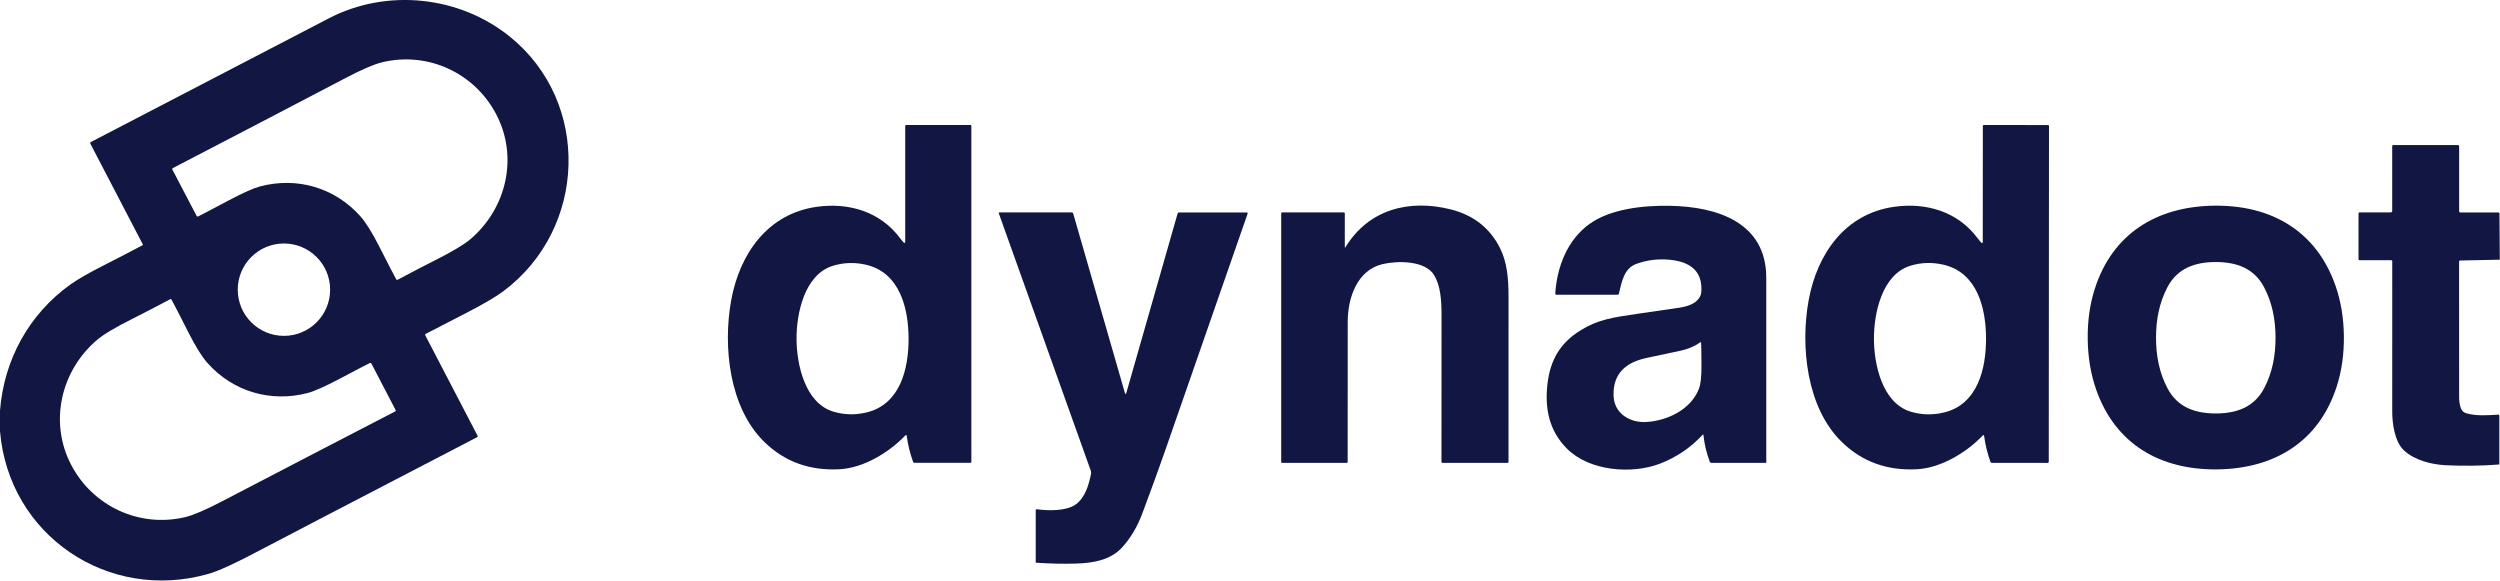 <?xml version="1.0" encoding="UTF-8" standalone="no"?><!DOCTYPE svg PUBLIC "-//W3C//DTD SVG 1.1//EN" "http://www.w3.org/Graphics/SVG/1.1/DTD/svg11.dtd"><svg width="100%" height="100%" viewBox="0 0 4166 968" version="1.1" xmlns="http://www.w3.org/2000/svg" xmlns:xlink="http://www.w3.org/1999/xlink" xml:space="preserve" xmlns:serif="http://www.serif.com/" style="fill-rule:evenodd;clip-rule:evenodd;stroke-linejoin:round;stroke-miterlimit:2;"><g><g><path d="M0,718.435l0,-34.062c6.563,-84.813 48.281,-160.781 117.188,-210.219c12.031,-8.656 31.874,-19.969 59.531,-33.937c17.687,-8.938 37.969,-19.438 60.812,-31.532c0.532,-0.281 0.719,-0.937 0.438,-1.468l-87.531,-168.063c-0.438,-0.844 -0.094,-1.906 0.75,-2.344c186.406,-96.906 318.687,-165.656 396.875,-206.281c96.187,-49.937 216.875,-37.875 301.843,30.781c135.438,109.469 128.219,320.375 -11.468,424.25c-13.094,9.719 -34.344,22.094 -63.688,37.125c-35.875,18.344 -57.781,29.657 -65.719,33.907c-0.656,0.343 -0.906,1.156 -0.562,1.781l87.375,167.812c0.437,0.844 0.094,1.907 -0.75,2.344c-224.313,116.531 -345.219,179.469 -362.719,188.813c-39.594,21.093 -67.937,34.093 -84.969,38.968c-167.312,47.75 -333.031,-64.437 -347.406,-237.875Zm330.094,-357.75c2,-0.812 18.75,-9.593 50.25,-26.312c24.219,-12.875 41.875,-20.781 52.969,-23.719c61.593,-16.375 124.468,2.031 166.937,49.438c9.25,10.312 19.969,27.5 32.156,51.5c14.282,28.187 23.625,46.187 27.938,54c0.437,0.781 1.437,1.062 2.219,0.625c27.125,-14.438 47.781,-25.188 61.937,-32.25c29.031,-14.563 48.969,-26.469 59.75,-35.688c60.219,-51.594 79.594,-136.937 42.781,-207.562c-36,-69.094 -113.843,-105.344 -190.093,-86.969c-13.407,3.219 -33.532,11.844 -60.375,25.906c-94.157,49.313 -190.344,99.469 -288.625,150.5c-0.844,0.469 -1.188,1.531 -0.719,2.375l40.406,77.281c0.469,0.907 1.563,1.282 2.469,0.875Zm220.031,122.032c0,-42.5 -34.469,-76.969 -76.969,-76.969c-42.5,-0 -76.968,34.469 -76.968,76.969c-0,42.5 34.468,76.968 76.968,76.968c42.5,0 76.969,-34.468 76.969,-76.968Zm66.281,122.187c-2,0.813 -18.781,9.563 -50.375,26.25c-24.281,12.844 -42,20.75 -53.093,23.688c-61.719,16.281 -124.657,-2.25 -167.094,-49.813c-9.25,-10.344 -19.969,-27.562 -32.125,-51.625c-14.281,-28.25 -23.563,-46.281 -27.906,-54.125c-0.438,-0.781 -1.438,-1.094 -2.219,-0.656c-27.188,14.406 -47.875,25.156 -62.063,32.219c-29.125,14.531 -49.094,26.406 -59.906,35.625c-60.406,51.562 -79.969,137 -43.219,207.812c35.938,69.25 113.844,105.688 190.25,87.438c13.406,-3.219 33.594,-11.813 60.5,-25.844c94.375,-49.219 190.813,-99.313 289.313,-150.25c0.875,-0.438 1.187,-1.5 0.75,-2.375l-40.344,-77.469c-0.469,-0.906 -1.563,-1.281 -2.469,-0.875Z" style="fill:#121642;fill-rule:nonzero;"/></g><g><path d="M1508.47,403.56l-0,-193.687c-0,-0.875 0.718,-1.594 1.593,-1.594l107.219,0c0.781,0 1.406,0.625 1.406,1.406l0,559.719c0,1 -0.812,1.813 -1.812,1.813l-92.781,-0c-1.157,-0 -2.188,-0.719 -2.594,-1.813c-5.031,-13.906 -8.563,-28.344 -10.594,-43.375c-0.125,-1 -1.375,-1.375 -2.062,-0.656c-26.907,28.375 -69.5,54.375 -109.688,56.562c-49.594,2.688 -91.281,-12.343 -125.094,-45.125c-59.156,-57.25 -69.437,-159.75 -55.718,-235.843c14.093,-78.063 60.781,-144.563 142.093,-156.25c53.844,-7.75 106.032,7.937 138.907,51.5c2.218,2.968 4.5,5.687 6.843,8.218c0.813,0.875 2.282,0.313 2.282,-0.875Zm-181.125,161.094c0.156,42.469 13.968,106.875 61.093,121.188c18.125,5.531 36.625,6 55.532,1.468c56.656,-13.625 70.25,-73.687 70.093,-123.281c-0.156,-49.594 -14.156,-109.562 -70.906,-122.844c-18.937,-4.406 -37.437,-3.781 -55.531,1.844c-47,14.625 -60.406,79.125 -60.281,121.625Z" style="fill:#121642;fill-rule:nonzero;"/><path d="M3301.78,404.498c0.813,0.875 2.282,0.312 2.282,-0.875l0.124,-193.719c0.032,-0.875 0.719,-1.594 1.625,-1.594l107.219,0.063c0.782,-0 1.406,0.656 1.406,1.406l-0.406,559.781c0,1 -0.812,1.813 -1.812,1.813l-92.782,-0.063c-1.156,0 -2.218,-0.718 -2.593,-1.812c-5.032,-13.906 -8.531,-28.344 -10.563,-43.375c-0.156,-1 -1.375,-1.406 -2.062,-0.656c-26.938,28.343 -69.563,54.312 -109.75,56.468c-49.594,2.657 -91.282,-12.406 -125.063,-45.218c-59.125,-57.282 -69.343,-159.813 -55.562,-235.907c14.156,-78.062 60.875,-144.531 142.218,-156.156c53.844,-7.719 106.032,8 138.876,51.594c2.218,2.969 4.499,5.719 6.843,8.25Zm-179.062,160.031c0.062,42.531 13.812,106.969 60.968,121.375c18.126,5.531 36.626,6.063 55.532,1.531c56.75,-13.562 70.406,-73.656 70.312,-123.281c-0.093,-49.625 -14,-109.656 -70.781,-123c-18.938,-4.437 -37.438,-3.844 -55.563,1.75c-47.062,14.594 -60.562,79.094 -60.468,121.625Z" style="fill:#121642;fill-rule:nonzero;"/><path d="M4165.62,430.06l0,2.688l-66.219,1.375c-0.875,0.031 -1.562,0.719 -1.562,1.594c0.156,65.937 0.156,141.718 0.062,227.312c0,5.75 1,12.5 3.125,17.844c1.532,3.781 4.688,6.625 8.594,7.75c17.281,4.906 35.219,3.406 53.375,2.344c1.031,-0.063 1.906,0.781 1.906,1.812l0,80.344c0,0.5 -0.406,0.937 -0.906,0.969c-30.188,2.25 -59.844,2.625 -88.938,1.125c-23.125,-1.219 -51.312,-8.094 -69.156,-24.75c-15.375,-14.344 -19.5,-44.219 -19.5,-64.938c-0.062,-86.719 -0.062,-170.187 0.032,-250.406c-0,-0.844 -0.657,-1.5 -1.501,-1.5l-53.093,-0c-0.875,-0 -1.594,-0.719 -1.594,-1.625l0,-76.5c0,-0.875 0.688,-1.563 1.563,-1.563l52.25,0c1.281,0 2.312,-1.031 2.312,-2.312l0,-108.438c0,-0.781 0.625,-1.406 1.406,-1.406l108.375,0c0.969,0 1.782,0.813 1.782,1.781l-0.001,108.688c0.001,0.969 0.782,1.75 1.751,1.75l63.312,-0c1.156,-0 2.094,0.937 2.125,2.094l0.5,73.968Z" style="fill:#121642;fill-rule:nonzero;"/><path d="M2241.91,412.248c38.563,-63.438 106.157,-80.625 175.219,-63.406c37.938,9.468 65.344,30.781 82.188,63.968c12.062,23.782 14.499,50.375 14.499,82.063c-0.031,180.937 -0.062,272.531 -0.031,274.75c0,0.937 -0.75,1.687 -1.656,1.687l-108.531,0c-0.844,0 -1.532,-0.687 -1.532,-1.531c0.157,-114.187 0.219,-195.906 0.126,-245.187c-0.063,-25.344 -1.782,-48.313 -12.313,-66c-14.813,-24.907 -61.75,-24.188 -86.031,-18.438c-42.032,9.938 -57.938,55.5 -58,96.156c-0.094,62.844 -0.125,140.625 -0.094,233.344c0,0.906 -0.719,1.625 -1.594,1.625l-107.843,0c-0.719,0 -1.313,-0.594 -1.313,-1.312l0,-414.563c0,-0.812 0.656,-1.469 1.469,-1.469l102.843,0c0.907,0 1.657,0.75 1.657,1.657l-0,56.406c-0,0.5 0.687,0.687 0.937,0.25Z" style="fill:#121642;fill-rule:nonzero;"/><path d="M2838.62,724.873c-0.063,-0.656 -0.875,-0.906 -1.313,-0.438c-19.749,21.344 -43.281,37.344 -70.562,48c-47.344,18.469 -118.438,12.594 -155.656,-24.875c-29.532,-29.718 -37.313,-66.75 -32.282,-108.625c4.719,-39.187 21.094,-67.281 54.501,-88.156c29.437,-18.375 53.874,-21.75 95.249,-27.844c30.282,-4.468 53.063,-7.781 68.376,-9.968c14.531,-2.094 31.468,-6.532 37.156,-21.563c0.437,-1.156 0.718,-2.375 0.843,-3.594c3.219,-36.062 -18.562,-51.781 -52.843,-55c-19.407,-1.781 -37.938,0.563 -55.657,7.063c-20.531,7.531 -24.187,30.812 -28.718,49.562c-0.25,1 -1.157,1.719 -2.188,1.719l-102,0c-1.062,0 -1.906,-0.906 -1.843,-1.969c2.843,-44.875 20.312,-89.468 56.812,-115.812c34.531,-24.875 87.969,-31.313 135.031,-30.406c76.407,1.531 159.719,26.656 159.782,119.906c0.124,191.906 0.124,294.406 -0.001,307.5c0.001,0.5 -0.406,0.906 -0.874,0.906l-90.813,0c-1.063,0 -2.031,-0.656 -2.375,-1.656c-5.656,-15.094 -9.188,-30.031 -10.625,-44.75Zm-5.594,-154.313c-8.656,6.25 -19.093,10.782 -31.312,13.594c-5.313,1.219 -24.625,5.313 -57.907,12.344c-33.937,7.156 -55.968,25.437 -54.999,62.437c0.781,30.532 27.687,45.938 54.906,44.282c35.125,-2.157 73.906,-20.907 87.25,-55.032c2.968,-7.593 4.437,-20.312 4.343,-38.156c-0.124,-24.281 -0.312,-37.187 -0.562,-38.75c-0.125,-0.812 -1.063,-1.187 -1.719,-0.719Z" style="fill:#121642;fill-rule:nonzero;"/><path d="M3689.59,342.748c95.781,-1.219 170.625,42.437 202.312,133.406c8.907,25.625 13.563,53.469 13.938,83.594c0.375,30.125 -3.563,58.094 -11.813,83.906c-29.343,91.781 -103.062,137.313 -198.843,138.531c-95.782,1.219 -170.626,-42.437 -202.282,-133.406c-8.906,-25.594 -13.562,-53.469 -13.937,-83.594c-0.406,-30.125 3.531,-58.093 11.812,-83.906c29.313,-91.75 103.032,-137.312 198.813,-138.531Zm-96.782,220.156c0.032,29.875 5.344,58.125 19.126,84.219c16.656,31.656 46.124,41.906 80.531,41.875c34.406,-0.031 63.875,-10.344 80.5,-42c13.718,-26.125 19,-54.375 18.968,-84.25c-0.031,-29.875 -5.343,-58.125 -19.124,-84.219c-16.657,-31.656 -46.126,-41.906 -80.532,-41.875c-34.406,0 -63.875,10.313 -80.5,42c-13.718,26.125 -19,54.375 -18.968,84.25Z" style="fill:#121642;fill-rule:nonzero;"/><path d="M1664.44,355.592c-0.282,-0.782 0.312,-1.625 1.156,-1.625l120.343,-0c1.125,-0 2.094,0.718 2.407,1.781l86.437,299.937c0.25,0.938 1.563,0.938 1.844,0l85.688,-299.75c0.343,-1.156 1.374,-1.937 2.562,-1.937l112.656,-0c1.063,-0 1.813,1.062 1.469,2.062c-58.094,167.094 -104.125,299.407 -138.156,396.969c-9.781,28 -22.188,62.156 -37.282,102.5c-8.218,22.031 -19.374,40.844 -33.437,56.375c-20.063,22.188 -49.875,26.406 -77.938,27.25c-19.968,0.594 -41.812,0.125 -65.531,-1.406c-0.406,-0.031 -0.75,-0.375 -0.75,-0.813l0,-86.625c0,-1.031 0.907,-1.812 1.906,-1.687c18.625,2.594 48.407,3.25 64.188,-7.656c16.5,-11.375 22.5,-33.688 26.062,-51.438c0.313,-1.687 0.188,-3.437 -0.375,-5.062l-153.25,-428.875Z" style="fill:#121642;fill-rule:nonzero;"/></g></g></svg>